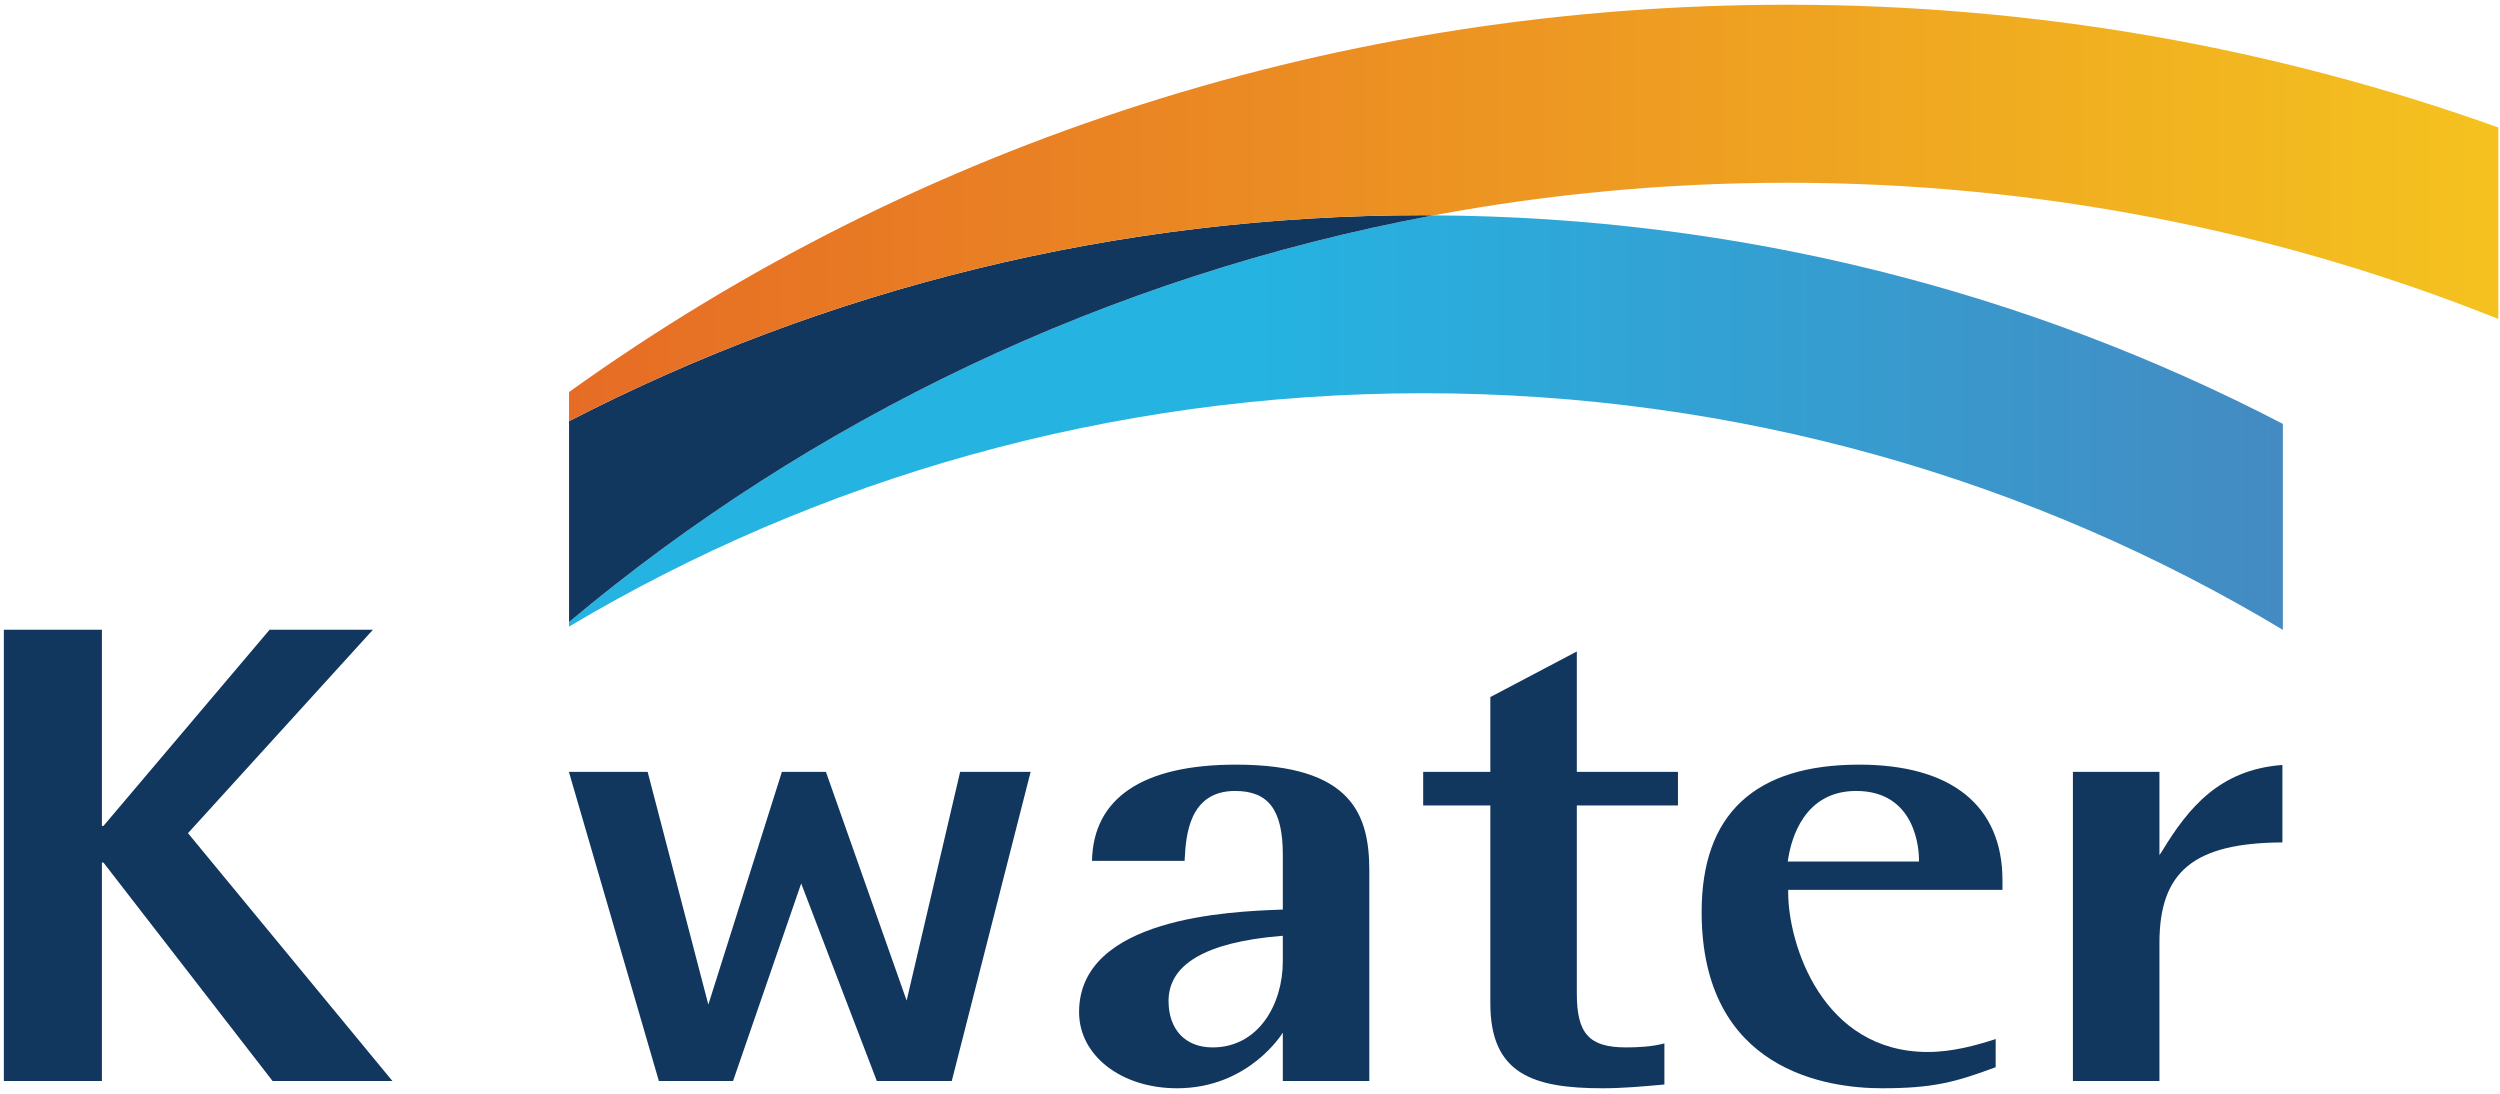<svg width="313" height="137" viewBox="0 0 313 137" fill="none" xmlns="http://www.w3.org/2000/svg">
<path d="M0.482 78.841H12.759V103.407H12.95L33.755 78.841H46.691L23.536 104.312L49.13 135.344H34.129L12.95 107.992H12.759V135.344H0.482V78.841Z" fill="#11375F"/>
<path d="M120.208 96.64C120.104 97.078 113.511 125.273 113.511 125.273C113.511 125.273 103.54 97.022 103.405 96.64C103.022 96.64 98.293 96.64 97.892 96.64C97.769 97.037 88.684 125.777 88.684 125.777C88.684 125.777 81.201 97.068 81.085 96.64C80.654 96.64 71.944 96.64 71.228 96.64C71.434 97.354 82.373 134.928 82.492 135.344C82.918 135.344 91.374 135.344 91.778 135.344C91.913 134.954 100.308 110.61 100.308 110.61C100.308 110.61 109.635 134.969 109.78 135.344C110.169 135.344 118.719 135.344 119.16 135.344C119.275 134.916 128.851 97.334 129.034 96.64C128.343 96.64 120.643 96.64 120.208 96.64Z" fill="#11375F"/>
<path d="M160.607 129.289C160.607 129.289 160.607 134.828 160.607 135.344C161.164 135.344 170.881 135.344 171.44 135.344C171.44 134.779 171.44 109.057 171.44 109.057C171.44 102.133 169.416 95.733 154.737 95.733C143.088 95.733 136.87 99.898 136.719 107.779C137.301 107.779 147.782 107.779 148.31 107.779C148.321 107.612 148.331 107.436 148.331 107.436C148.491 104.712 148.829 99.028 154.633 99.028C158.821 99.028 160.607 101.409 160.607 106.994V113.876L160.323 113.887C154.082 114.123 135.1 114.845 135.1 126.72C135.1 132.156 140.374 136.252 147.367 136.252C156.413 136.251 160.607 129.289 160.607 129.289ZM151.81 131.136C148.41 131.136 146.302 128.905 146.302 125.319C146.302 120.708 151.009 117.975 160.281 117.186L160.607 117.163V120.368C160.607 125.715 157.582 131.136 151.81 131.136Z" fill="#11375F"/>
<path d="M200.649 136.251C203.182 136.251 205.684 136.022 208.337 135.785L208.383 135.781C208.383 135.332 208.383 131.254 208.383 130.635C206.775 131.063 204.993 131.135 203.576 131.135C198.983 131.135 197.419 129.438 197.419 124.406V100.843C197.419 100.843 209.503 100.843 210.08 100.843C210.08 100.363 210.08 97.113 210.08 96.639C209.504 96.639 197.419 96.639 197.419 96.639C197.419 96.639 197.419 82.48 197.419 81.564C196.61 81.992 186.883 87.119 186.591 87.271C186.591 87.607 186.591 96.639 186.591 96.639C186.591 96.639 178.742 96.639 178.182 96.639C178.182 97.113 178.182 100.363 178.182 100.843C178.743 100.843 186.591 100.843 186.591 100.843V125.646C186.592 134.481 191.971 136.251 200.649 136.251Z" fill="#11375F"/>
<path d="M235.611 136.251C242.043 136.251 244.818 135.484 249.859 133.615C249.859 133.291 249.859 130.705 249.859 130.087C247.465 130.872 244.429 131.708 241.377 131.708C228.152 131.708 223.879 118.23 223.879 111.7V111.41C223.879 111.41 250.118 111.41 250.709 111.41C250.709 111.036 250.709 110.217 250.709 110.217C250.709 100.874 244.335 95.733 232.774 95.733C219.684 95.733 213.045 101.935 213.045 114.18C213.045 134.1 228.827 136.251 235.611 136.251ZM223.879 107.528C224.274 104.975 225.899 99.028 232.391 99.028C240.032 99.028 240.255 106.696 240.255 107.573V107.863H223.827L223.879 107.528Z" fill="#11375F"/>
<path d="M285.758 105.471C285.758 104.956 285.758 96.373 285.758 95.771C277.848 96.358 273.949 101.222 270.757 106.456L270.362 107.07C270.362 107.07 270.362 97.178 270.362 96.64C269.807 96.64 260.083 96.64 259.529 96.64C259.529 97.202 259.529 134.779 259.529 135.344C260.084 135.344 269.807 135.344 270.362 135.344C270.362 134.786 270.362 118.052 270.362 118.052C270.362 109.083 274.686 105.535 285.758 105.471Z" fill="#11375F"/>
<path d="M71.244 78.452C102.347 59.937 138.994 49.233 178.195 49.233C217.68 49.233 254.568 60.093 285.815 78.856V53.071C254.13 36.596 217.919 27.17 179.476 26.964C138.578 34.584 101.475 52.533 71.244 77.88V78.452Z" fill="url(#paint0_linear_3_192)"/>
<path d="M71.244 52.732V77.88C101.475 52.533 138.578 34.584 179.476 26.964C179.056 26.964 178.625 26.943 178.194 26.943C139.544 26.943 103.13 36.285 71.244 52.732Z" fill="#11375F"/>
<path d="M223.77 0.592C168.063 0.592 115.086 17.614 71.244 49.085V52.731C103.131 36.285 139.545 26.942 178.195 26.942C178.626 26.942 179.057 26.963 179.477 26.963C193.824 24.289 208.623 22.881 223.77 22.881C255.294 22.881 285.357 28.954 312.792 39.934V15.965C285.057 6.024 255.065 0.592 223.77 0.592Z" fill="url(#paint1_linear_3_192)"/>
<defs>
<linearGradient id="paint0_linear_3_192" x1="71.243" y1="52.91" x2="285.815" y2="52.91" gradientUnits="userSpaceOnUse">
<stop offset="0.4" stop-color="#25B3E1"/>
<stop offset="1" stop-color="#448BC2"/>
</linearGradient>
<linearGradient id="paint1_linear_3_192" x1="71.243" y1="26.662" x2="312.792" y2="26.662" gradientUnits="userSpaceOnUse">
<stop stop-color="#E66C25"/>
<stop offset="1" stop-color="#F4C21F"/>
</linearGradient>
</defs>
</svg>
